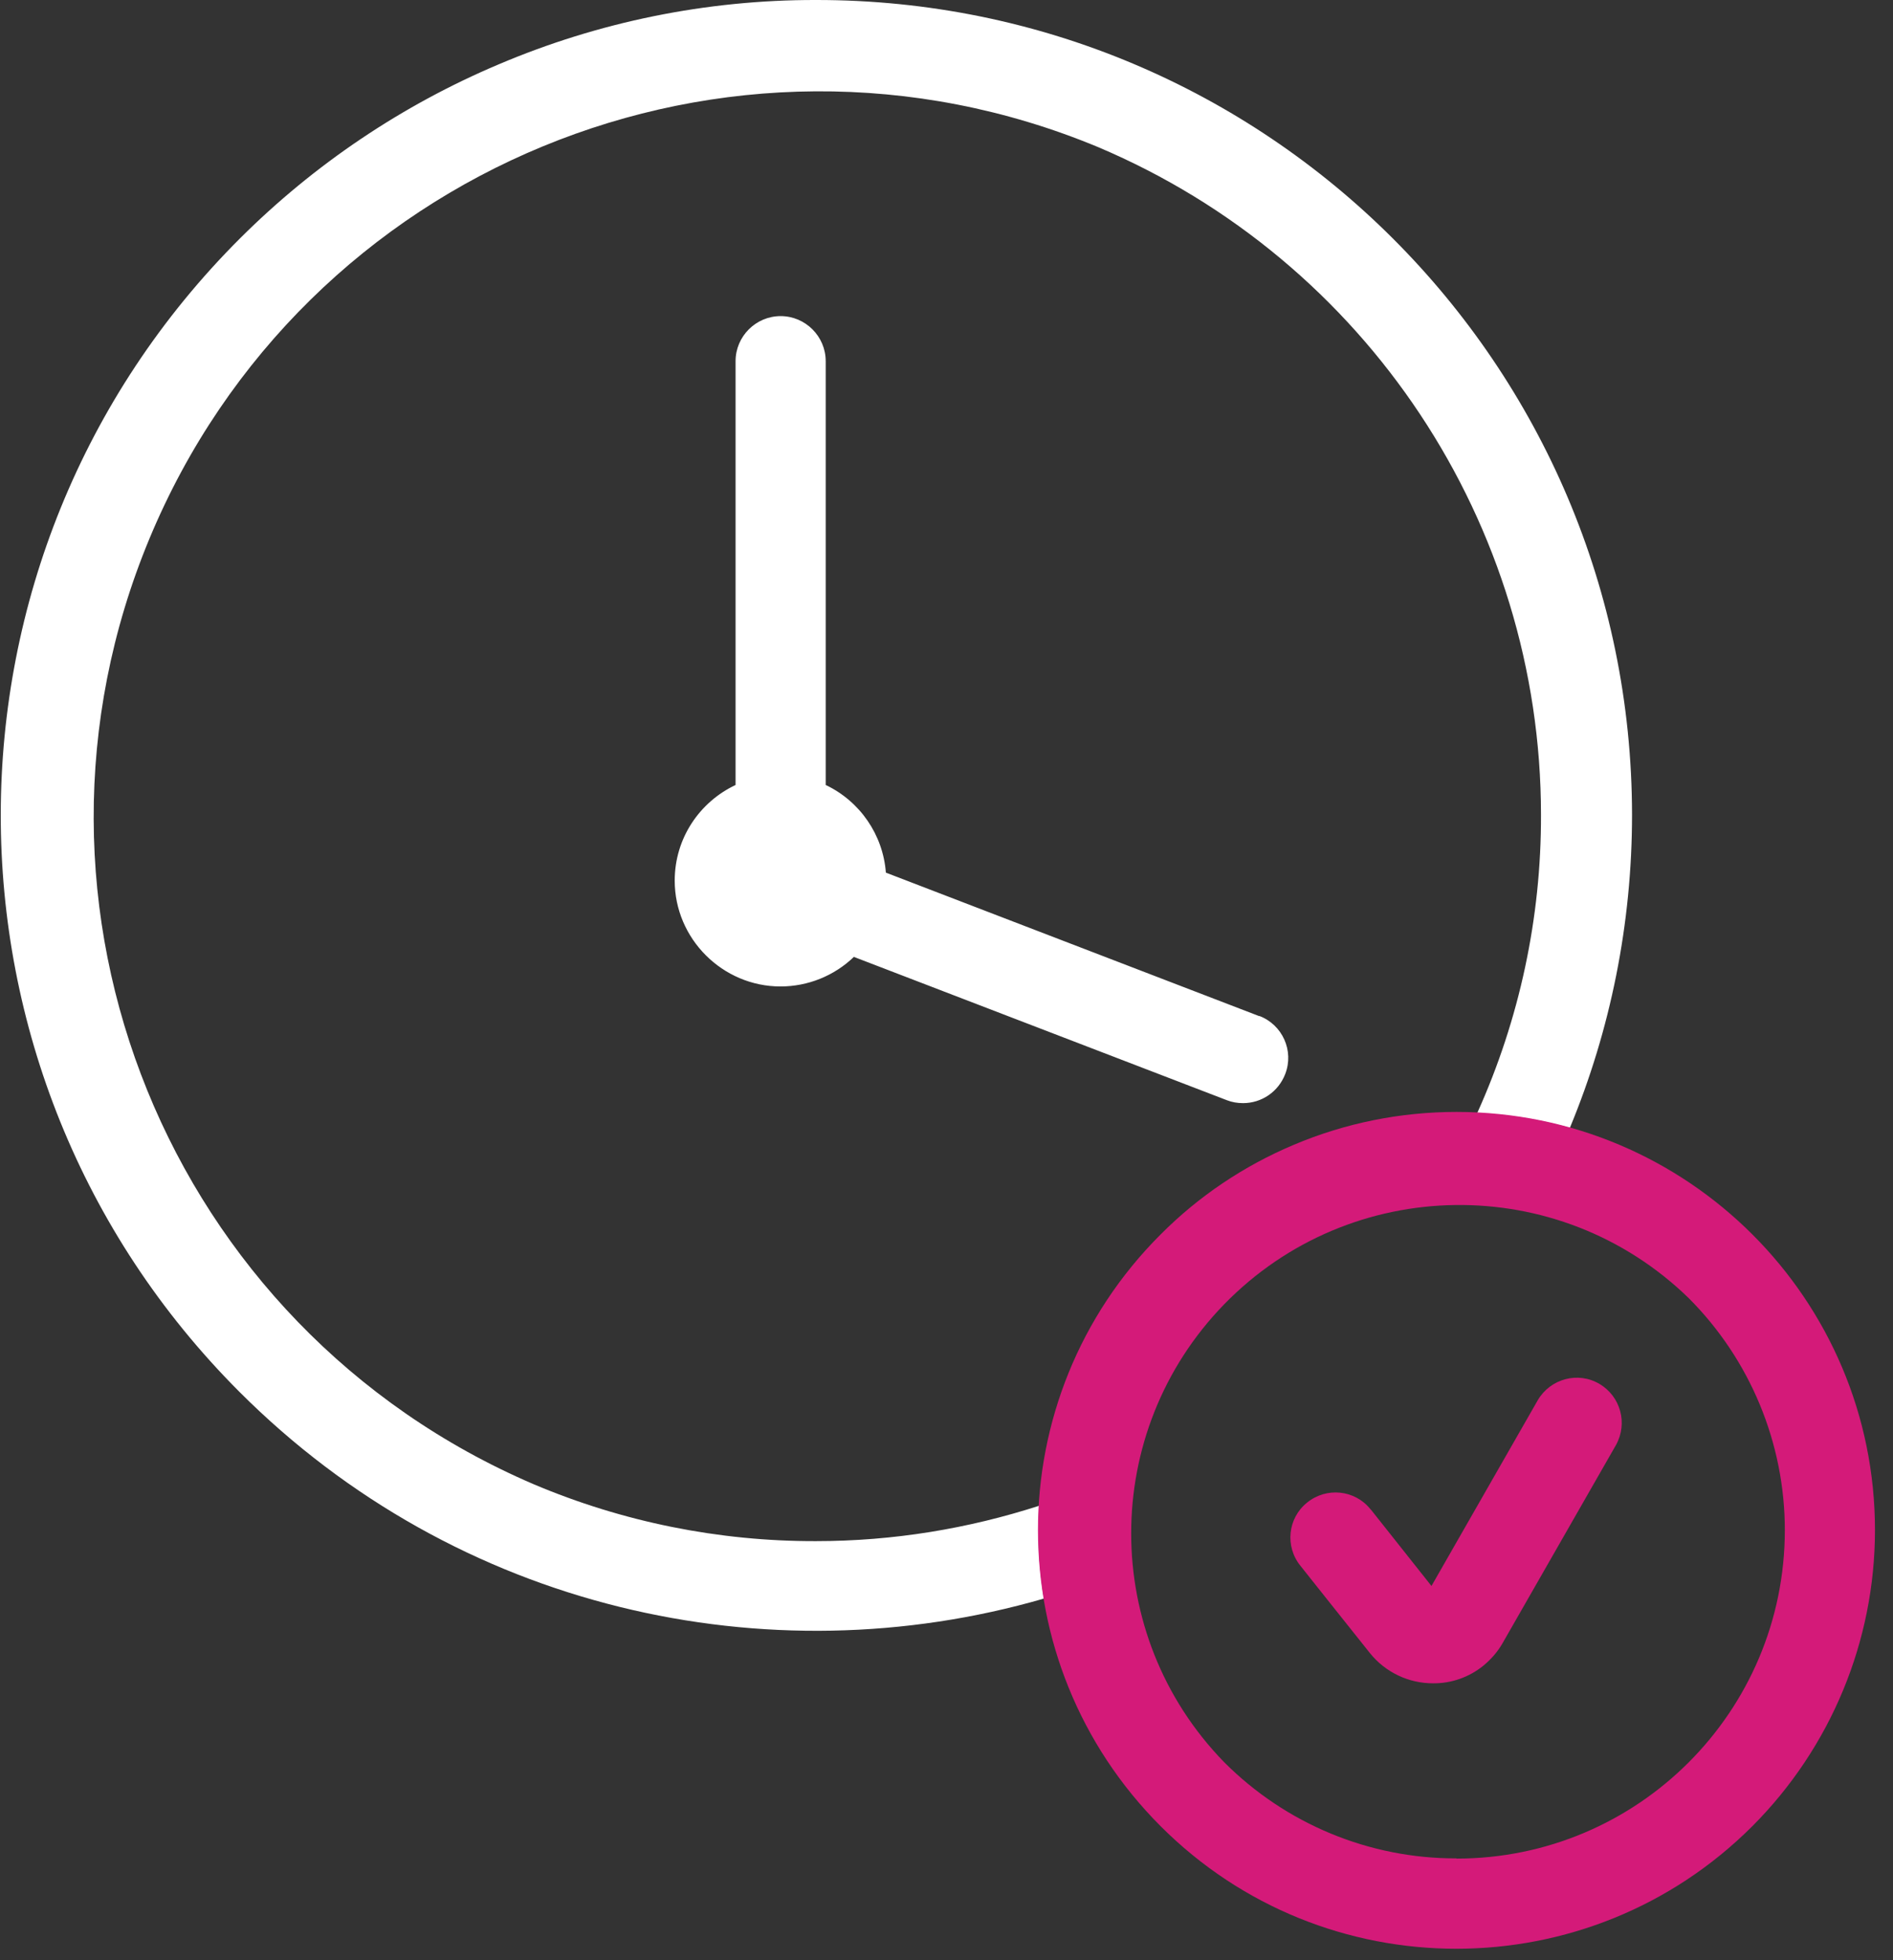 <?xml version="1.0" encoding="UTF-8" standalone="no"?> <svg xmlns="http://www.w3.org/2000/svg" xmlns:xlink="http://www.w3.org/1999/xlink" xmlns:serif="http://www.serif.com/" width="100%" height="100%" viewBox="0 0 84 87" version="1.1" xml:space="preserve" style="fill-rule:evenodd;clip-rule:evenodd;stroke-linejoin:round;stroke-miterlimit:2;"><rect x="0" y="0" width="84" height="87" fill="#333333" stroke="none"/> <path d="M46.32,70.95C34.05,74.5 20.27,71.44 10.61,61.76C-3.51,47.61 -3.49,24.69 10.66,10.57C13.95,7.29 17.84,4.67 22.12,2.86C26.572,0.966 31.362,-0.007 36.2,0C56.19,-0.02 72.4,16.17 72.42,36.16C72.42,40.98 71.47,45.7 69.66,50.06C68.34,49.69 66.97,49.47 65.55,49.4C67.427,45.243 68.392,40.731 68.38,36.17C68.38,23.24 60.63,11.57 48.73,6.53C32.31,-0.3 13.46,7.48 6.63,23.91C-0.14,40.2 7.46,58.91 23.67,65.87C27.633,67.55 31.896,68.41 36.2,68.4C39.66,68.4 42.98,67.84 46.11,66.83C46.03,68.2 46.1,69.58 46.32,70.94L46.32,70.95ZM55.88,45.1L39.31,38.73C39.183,37.05 38.162,35.563 36.64,34.84L36.64,16.03C36.64,14.93 35.74,14.03 34.64,14.03C33.54,14.03 32.64,14.93 32.64,16.03L32.64,34.84C31.05,35.59 29.94,37.2 29.94,39.08C29.94,39.082 29.94,39.084 29.94,39.087C29.94,41.662 32.059,43.782 34.635,43.782C35.848,43.782 37.016,43.311 37.89,42.47L54.44,48.83C54.67,48.92 54.91,48.96 55.16,48.96C55.99,48.96 56.73,48.45 57.03,47.67C57.43,46.64 56.91,45.48 55.88,45.09L55.88,45.1Z" style="fill:white;fill-rule:nonzero;"></path> <path d="M64.63,49.35C74.88,49.35 83.2,57.66 83.2,67.91C83.2,72.84 81.24,77.56 77.76,81.05C70.51,88.3 58.75,88.31 51.5,81.05C44.25,73.79 44.24,62.04 51.5,54.79C53.19,53.09 55.2,51.74 57.41,50.81C59.7,49.84 62.16,49.35 64.64,49.35L64.63,49.35ZM64.63,82.49C72.68,82.49 79.2,75.96 79.2,67.91C79.2,64.05 77.66,60.34 74.93,57.61C69.16,52 59.94,52.12 54.32,57.89C48.82,63.55 48.82,72.56 54.32,78.21C57.05,80.95 60.76,82.49 64.62,82.48L64.63,82.49ZM63.59,74.71C62.502,74.712 61.471,74.219 60.79,73.37C60.109,72.521 57.71,69.5 57.71,69.5C57.01,68.64 57.14,67.38 58,66.69C58.86,65.99 60.12,66.12 60.81,66.98C60.81,66.99 60.83,67 60.84,67.01L63.52,70.39L68.24,62.14C68.8,61.19 70.02,60.86 70.97,61.42C71.91,61.97 72.24,63.17 71.71,64.13L66.68,72.92C66.46,73.31 66.16,73.65 65.82,73.93C65.19,74.44 64.4,74.72 63.58,74.71L63.59,74.71Z" style="fill:rgb(212,26,121);fill-rule:nonzero;"></path> </svg> 